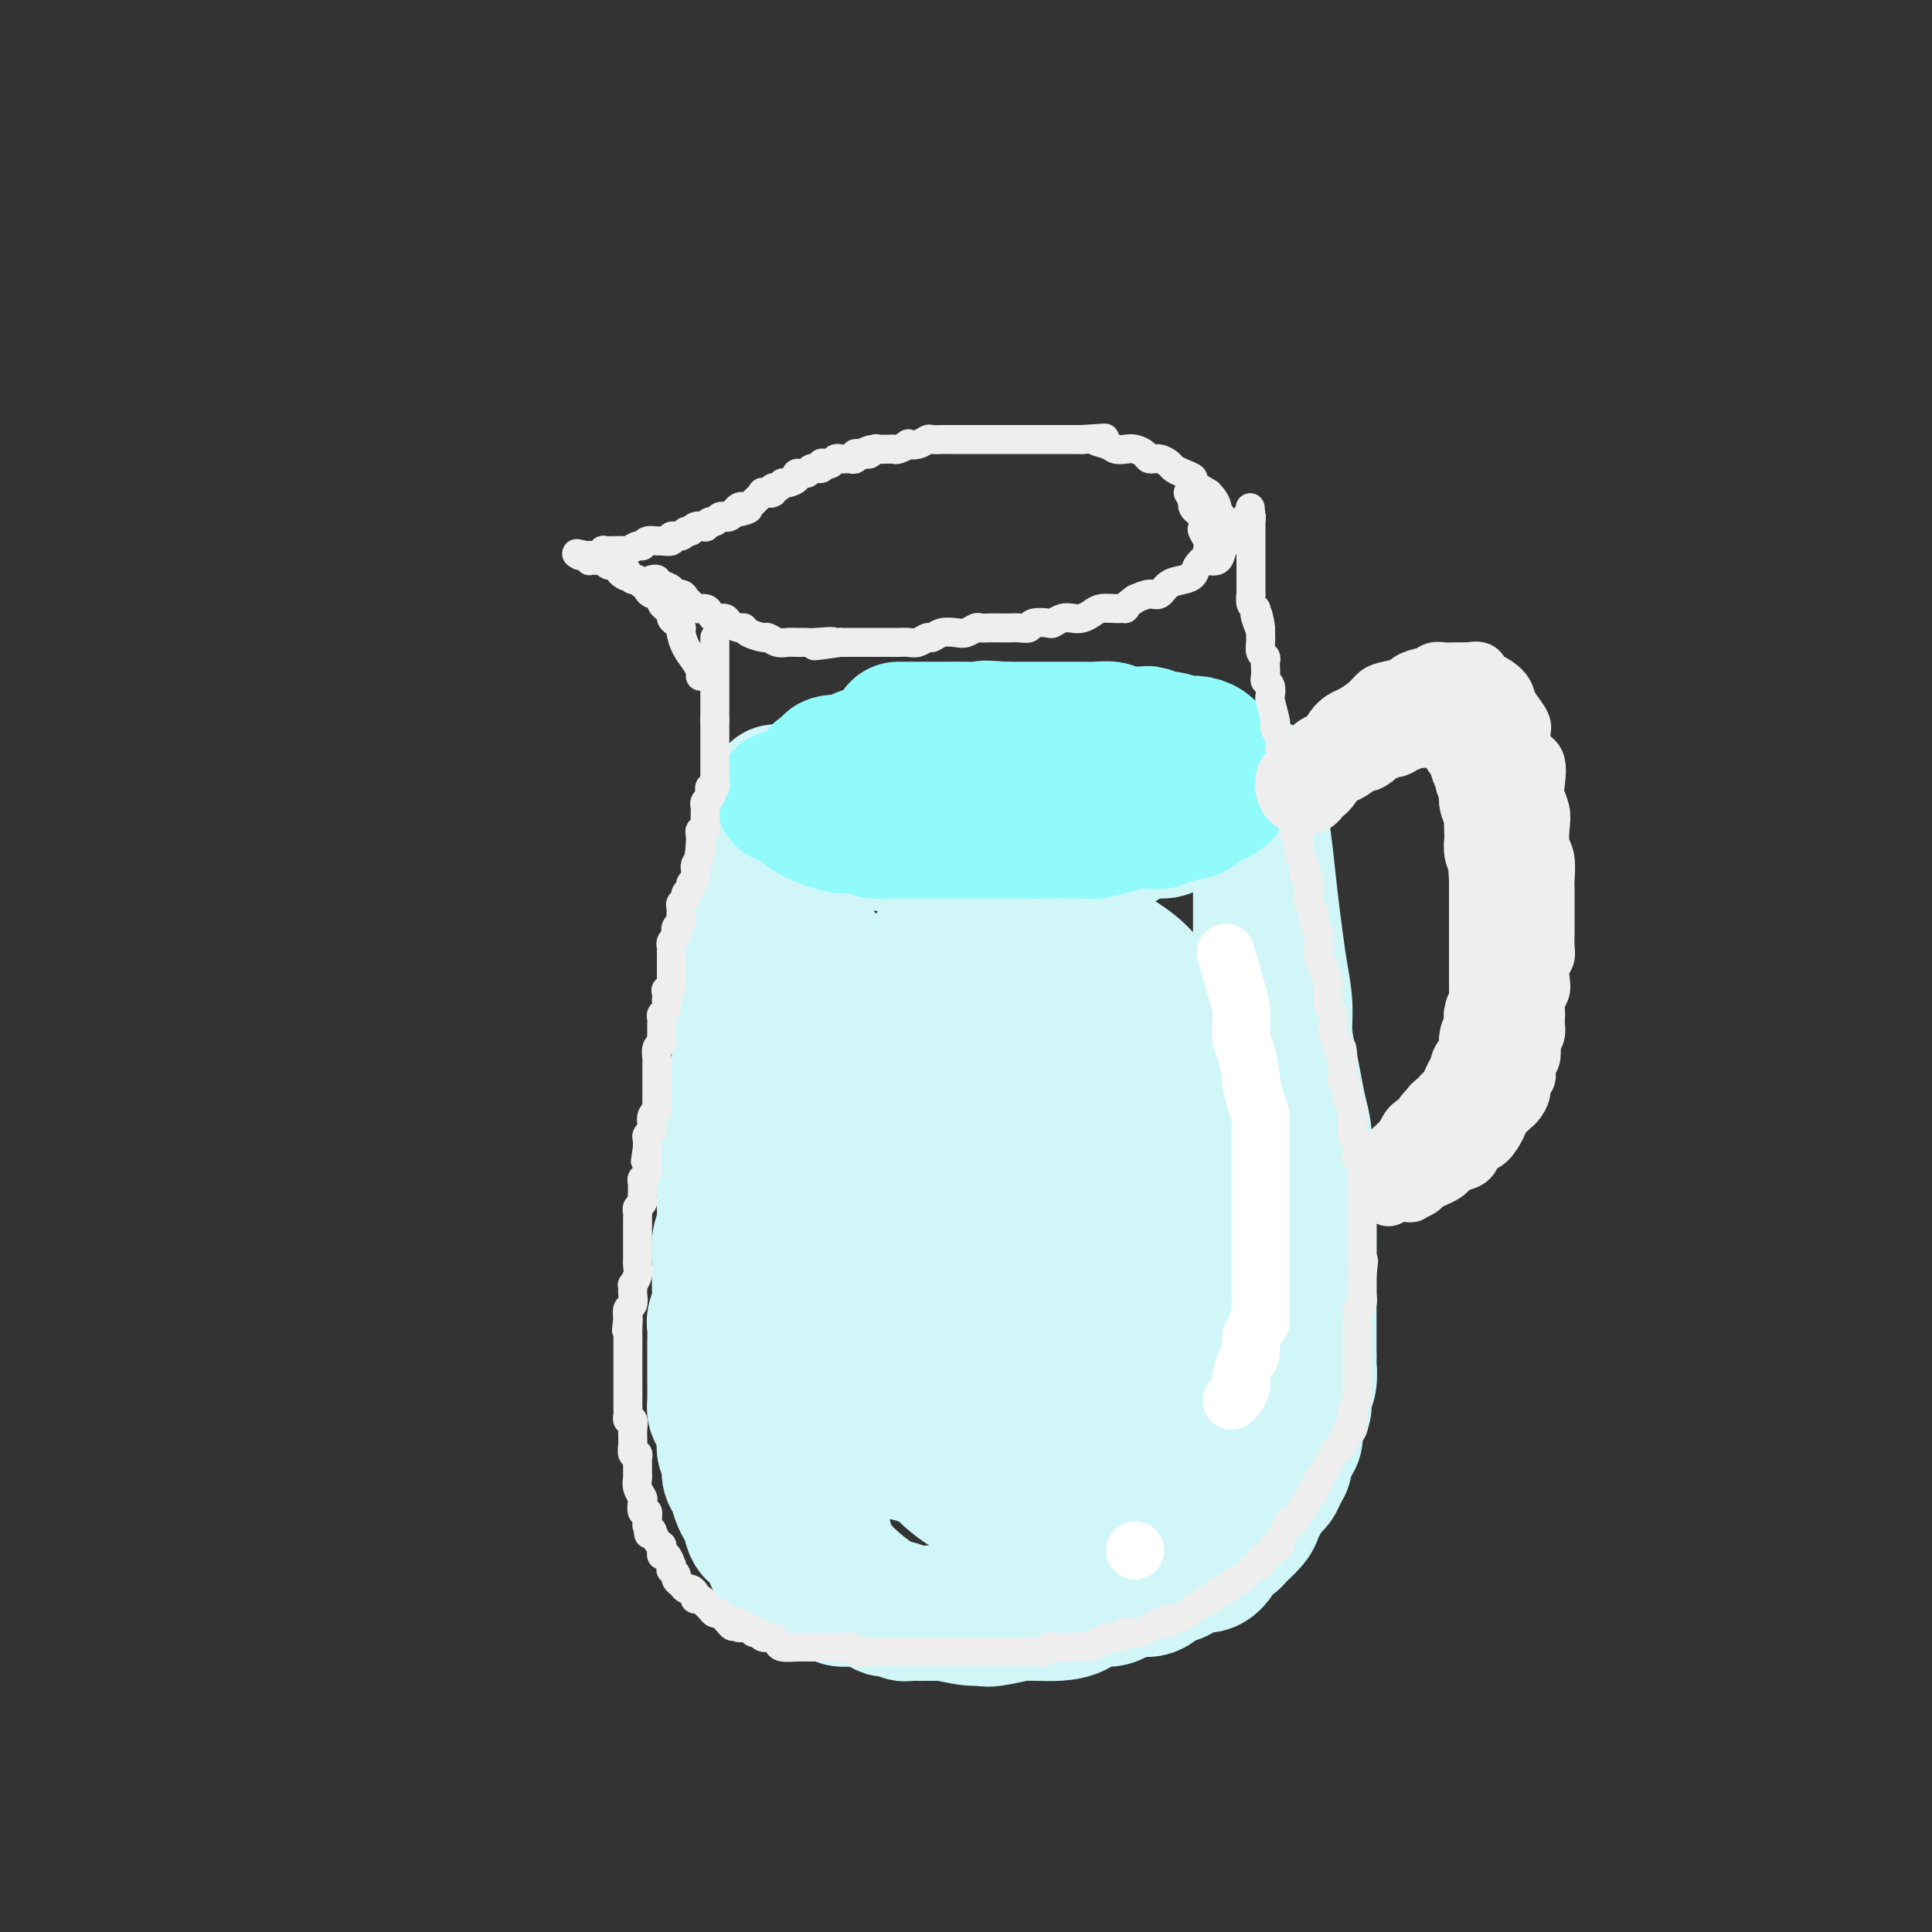 <svg viewBox='0 0 400 400' version='1.1' xmlns='http://www.w3.org/2000/svg' xmlns:xlink='http://www.w3.org/1999/xlink'><rect x="0" y="0" width="400" height="400" fill="#333333" stroke="none"/><g fill='none' stroke='rgb(208,246,247)' stroke-width='28' stroke-linecap='round' stroke-linejoin='round'><path d='M161,164c-0.268,-0.037 -0.536,-0.074 0,0c0.536,0.074 1.875,0.257 3,1c1.125,0.743 2.035,2.044 3,3c0.965,0.956 1.986,1.565 3,2c1.014,0.435 2.022,0.695 3,1c0.978,0.305 1.928,0.655 3,1c1.072,0.345 2.267,0.685 3,1c0.733,0.315 1.004,0.606 2,1c0.996,0.394 2.716,0.890 4,1c1.284,0.110 2.133,-0.167 3,0c0.867,0.167 1.753,0.777 3,1c1.247,0.223 2.853,0.060 4,0c1.147,-0.060 1.833,-0.016 3,0c1.167,0.016 2.814,0.004 4,0c1.186,-0.004 1.910,-0.001 3,0c1.090,0.001 2.545,0.001 4,0'/><path d='M209,176c4.248,0.154 2.869,0.037 3,0c0.131,-0.037 1.771,0.004 3,0c1.229,-0.004 2.048,-0.053 3,0c0.952,0.053 2.037,0.207 3,0c0.963,-0.207 1.804,-0.776 3,-1c1.196,-0.224 2.746,-0.102 4,0c1.254,0.102 2.212,0.186 3,0c0.788,-0.186 1.404,-0.641 2,-1c0.596,-0.359 1.170,-0.621 2,-1c0.830,-0.379 1.914,-0.876 3,-1c1.086,-0.124 2.174,0.126 3,0c0.826,-0.126 1.391,-0.626 2,-1c0.609,-0.374 1.262,-0.621 2,-1c0.738,-0.379 1.560,-0.889 2,-1c0.440,-0.111 0.496,0.177 1,0c0.504,-0.177 1.456,-0.818 2,-1c0.544,-0.182 0.682,0.095 1,0c0.318,-0.095 0.817,-0.561 1,-1c0.183,-0.439 0.049,-0.850 0,-1c-0.049,-0.150 -0.013,-0.041 0,0c0.013,0.041 0.004,0.012 0,0c-0.004,-0.012 -0.002,-0.006 0,0'/><path d='M160,165c-0.030,-0.246 -0.060,-0.491 0,0c0.060,0.491 0.208,1.720 0,3c-0.208,1.280 -0.774,2.612 -1,4c-0.226,1.388 -0.112,2.831 0,4c0.112,1.169 0.222,2.062 0,3c-0.222,0.938 -0.777,1.921 -1,3c-0.223,1.079 -0.115,2.254 0,3c0.115,0.746 0.237,1.064 0,2c-0.237,0.936 -0.833,2.489 -1,4c-0.167,1.511 0.096,2.978 0,4c-0.096,1.022 -0.551,1.598 -1,3c-0.449,1.402 -0.891,3.628 -1,5c-0.109,1.372 0.115,1.888 0,3c-0.115,1.112 -0.570,2.819 -1,4c-0.430,1.181 -0.837,1.837 -1,3c-0.163,1.163 -0.082,2.833 0,4c0.082,1.167 0.166,1.832 0,3c-0.166,1.168 -0.580,2.839 -1,4c-0.420,1.161 -0.844,1.813 -1,3c-0.156,1.187 -0.045,2.911 0,4c0.045,1.089 0.022,1.545 0,2'/><path d='M151,233c-1.409,11.299 -0.430,5.548 0,4c0.430,-1.548 0.312,1.107 0,3c-0.312,1.893 -0.820,3.023 -1,4c-0.180,0.977 -0.034,1.802 0,3c0.034,1.198 -0.043,2.771 0,4c0.043,1.229 0.207,2.114 0,3c-0.207,0.886 -0.787,1.773 -1,3c-0.213,1.227 -0.061,2.794 0,4c0.061,1.206 0.030,2.051 0,3c-0.030,0.949 -0.061,2.001 0,3c0.061,0.999 0.212,1.944 0,3c-0.212,1.056 -0.789,2.222 -1,3c-0.211,0.778 -0.057,1.168 0,2c0.057,0.832 0.015,2.107 0,3c-0.015,0.893 -0.005,1.404 0,2c0.005,0.596 0.004,1.275 0,2c-0.004,0.725 -0.011,1.495 0,3c0.011,1.505 0.040,3.744 0,5c-0.040,1.256 -0.150,1.529 0,2c0.150,0.471 0.561,1.141 1,2c0.439,0.859 0.905,1.906 1,3c0.095,1.094 -0.182,2.236 0,3c0.182,0.764 0.822,1.149 1,2c0.178,0.851 -0.107,2.166 0,3c0.107,0.834 0.605,1.187 1,2c0.395,0.813 0.687,2.087 1,3c0.313,0.913 0.647,1.466 1,2c0.353,0.534 0.723,1.050 1,2c0.277,0.950 0.459,2.333 1,3c0.541,0.667 1.440,0.619 2,1c0.560,0.381 0.780,1.190 1,2'/><path d='M159,320c1.876,5.042 1.065,2.646 1,2c-0.065,-0.646 0.617,0.456 1,1c0.383,0.544 0.469,0.528 1,1c0.531,0.472 1.507,1.432 2,2c0.493,0.568 0.503,0.745 1,1c0.497,0.255 1.482,0.589 2,1c0.518,0.411 0.571,0.898 1,1c0.429,0.102 1.236,-0.183 2,0c0.764,0.183 1.486,0.834 2,1c0.514,0.166 0.819,-0.153 1,0c0.181,0.153 0.237,0.777 1,1c0.763,0.223 2.232,0.045 3,0c0.768,-0.045 0.836,0.044 1,0c0.164,-0.044 0.424,-0.222 1,0c0.576,0.222 1.468,0.843 2,1c0.532,0.157 0.706,-0.150 1,0c0.294,0.150 0.710,0.758 1,1c0.290,0.242 0.456,0.117 1,0c0.544,-0.117 1.468,-0.228 2,0c0.532,0.228 0.672,0.793 1,1c0.328,0.207 0.842,0.055 1,0c0.158,-0.055 -0.041,-0.015 0,0c0.041,0.015 0.323,0.004 1,0c0.677,-0.004 1.748,-0.001 2,0c0.252,0.001 -0.317,0.000 0,0c0.317,-0.000 1.519,-0.000 2,0c0.481,0.000 0.240,0.000 0,0'/><path d='M261,163c-0.000,-0.470 -0.000,-0.941 0,0c0.000,0.941 0.000,3.292 0,5c-0.000,1.708 -0.000,2.771 0,4c0.000,1.229 0.000,2.624 0,4c-0.000,1.376 -0.000,2.733 0,4c0.000,1.267 0.000,2.443 0,4c-0.000,1.557 -0.000,3.496 0,5c0.000,1.504 0.000,2.575 0,4c-0.000,1.425 -0.000,3.206 0,5c0.000,1.794 0.000,3.602 0,5c-0.000,1.398 -0.001,2.385 0,4c0.001,1.615 0.004,3.859 0,6c-0.004,2.141 -0.015,4.178 0,6c0.015,1.822 0.056,3.427 0,5c-0.056,1.573 -0.207,3.112 0,5c0.207,1.888 0.774,4.125 1,6c0.226,1.875 0.113,3.390 0,5c-0.113,1.610 -0.227,3.316 0,5c0.227,1.684 0.793,3.345 1,5c0.207,1.655 0.055,3.304 0,5c-0.055,1.696 -0.014,3.440 0,5c0.014,1.560 0.001,2.937 0,4c-0.001,1.063 0.010,1.811 0,3c-0.010,1.189 -0.041,2.820 0,4c0.041,1.180 0.155,1.909 0,3c-0.155,1.091 -0.577,2.546 -1,4'/><path d='M262,278c0.214,18.105 0.249,5.866 0,2c-0.249,-3.866 -0.784,0.640 -1,3c-0.216,2.360 -0.114,2.573 0,3c0.114,0.427 0.241,1.068 0,2c-0.241,0.932 -0.849,2.154 -1,3c-0.151,0.846 0.156,1.316 0,2c-0.156,0.684 -0.777,1.583 -1,2c-0.223,0.417 -0.050,0.352 0,1c0.050,0.648 -0.023,2.008 0,3c0.023,0.992 0.143,1.616 0,2c-0.143,0.384 -0.550,0.526 -1,1c-0.450,0.474 -0.943,1.278 -1,2c-0.057,0.722 0.322,1.362 0,2c-0.322,0.638 -1.344,1.274 -2,2c-0.656,0.726 -0.946,1.542 -1,2c-0.054,0.458 0.129,0.557 0,1c-0.129,0.443 -0.571,1.229 -1,2c-0.429,0.771 -0.847,1.526 -1,2c-0.153,0.474 -0.041,0.666 0,1c0.041,0.334 0.012,0.810 0,1c-0.012,0.190 -0.006,0.095 0,0'/><path d='M261,168c-0.089,-0.263 -0.179,-0.527 0,1c0.179,1.527 0.626,4.844 1,8c0.374,3.156 0.674,6.152 1,9c0.326,2.848 0.679,5.549 1,8c0.321,2.451 0.611,4.654 1,7c0.389,2.346 0.877,4.836 1,7c0.123,2.164 -0.121,4.003 0,6c0.121,1.997 0.606,4.154 1,6c0.394,1.846 0.698,3.382 1,5c0.302,1.618 0.603,3.317 1,5c0.397,1.683 0.891,3.349 1,5c0.109,1.651 -0.167,3.289 0,5c0.167,1.711 0.777,3.497 1,5c0.223,1.503 0.060,2.724 0,4c-0.060,1.276 -0.016,2.608 0,4c0.016,1.392 0.004,2.843 0,4c-0.004,1.157 -0.001,2.021 0,3c0.001,0.979 0.000,2.072 0,3c-0.000,0.928 -0.000,1.692 0,3c0.000,1.308 0.000,3.162 0,4c-0.000,0.838 -0.000,0.661 0,1c0.000,0.339 0.000,1.196 0,2c-0.000,0.804 -0.000,1.556 0,2c0.000,0.444 0.000,0.581 0,1c-0.000,0.419 -0.000,1.120 0,2c0.000,0.880 0.000,1.940 0,3'/><path d='M271,281c-0.017,5.861 -0.060,2.514 0,2c0.060,-0.514 0.222,1.806 0,3c-0.222,1.194 -0.828,1.263 -1,2c-0.172,0.737 0.090,2.140 0,3c-0.090,0.860 -0.531,1.175 -1,2c-0.469,0.825 -0.966,2.160 -1,3c-0.034,0.840 0.395,1.184 0,2c-0.395,0.816 -1.615,2.106 -2,3c-0.385,0.894 0.066,1.394 0,2c-0.066,0.606 -0.648,1.317 -1,2c-0.352,0.683 -0.473,1.336 -1,2c-0.527,0.664 -1.459,1.337 -2,2c-0.541,0.663 -0.692,1.314 -1,2c-0.308,0.686 -0.774,1.406 -1,2c-0.226,0.594 -0.213,1.061 -1,2c-0.787,0.939 -2.374,2.351 -3,3c-0.626,0.649 -0.292,0.536 -1,1c-0.708,0.464 -2.458,1.504 -3,2c-0.542,0.496 0.122,0.446 0,1c-0.122,0.554 -1.032,1.712 -2,2c-0.968,0.288 -1.994,-0.293 -3,0c-1.006,0.293 -1.990,1.460 -3,2c-1.010,0.540 -2.045,0.455 -3,1c-0.955,0.545 -1.829,1.722 -3,2c-1.171,0.278 -2.637,-0.342 -4,0c-1.363,0.342 -2.622,1.647 -4,2c-1.378,0.353 -2.875,-0.245 -4,0c-1.125,0.245 -1.879,1.334 -3,2c-1.121,0.666 -2.610,0.910 -4,1c-1.390,0.090 -2.683,0.026 -4,0c-1.317,-0.026 -2.659,-0.013 -4,0'/><path d='M211,334c-7.517,1.756 -6.811,1.148 -7,1c-0.189,-0.148 -1.273,0.166 -3,0c-1.727,-0.166 -4.096,-0.812 -6,-1c-1.904,-0.188 -3.343,0.083 -5,0c-1.657,-0.083 -3.533,-0.521 -5,-1c-1.467,-0.479 -2.526,-1.000 -4,-2c-1.474,-1.000 -3.363,-2.480 -5,-4c-1.637,-1.520 -3.023,-3.081 -4,-5c-0.977,-1.919 -1.544,-4.198 -2,-8c-0.456,-3.802 -0.802,-9.128 -1,-15c-0.198,-5.872 -0.249,-12.292 0,-19c0.249,-6.708 0.799,-13.705 1,-20c0.201,-6.295 0.054,-11.886 0,-17c-0.054,-5.114 -0.014,-9.749 0,-14c0.014,-4.251 0.003,-8.119 0,-12c-0.003,-3.881 0.002,-7.775 0,-11c-0.002,-3.225 -0.011,-5.780 0,-7c0.011,-1.220 0.041,-1.106 0,-1c-0.041,0.106 -0.154,0.202 0,0c0.154,-0.202 0.574,-0.704 0,0c-0.574,0.704 -2.141,2.613 -3,7c-0.859,4.387 -1.009,11.253 -1,19c0.009,7.747 0.175,16.375 1,25c0.825,8.625 2.307,17.247 4,24c1.693,6.753 3.596,11.637 6,16c2.404,4.363 5.307,8.205 7,10c1.693,1.795 2.175,1.542 4,2c1.825,0.458 4.994,1.628 8,1c3.006,-0.628 5.848,-3.054 8,-6c2.152,-2.946 3.615,-6.413 5,-11c1.385,-4.587 2.693,-10.293 4,-16'/><path d='M213,269c1.633,-7.381 1.217,-12.332 1,-19c-0.217,-6.668 -0.233,-15.051 -1,-23c-0.767,-7.949 -2.285,-15.463 -4,-21c-1.715,-5.537 -3.629,-9.096 -5,-11c-1.371,-1.904 -2.201,-2.154 -4,-2c-1.799,0.154 -4.567,0.712 -7,4c-2.433,3.288 -4.531,9.306 -6,16c-1.469,6.694 -2.309,14.062 -3,23c-0.691,8.938 -1.231,19.445 -1,28c0.231,8.555 1.234,15.160 3,21c1.766,5.840 4.295,10.917 7,14c2.705,3.083 5.586,4.172 9,5c3.414,0.828 7.362,1.396 11,1c3.638,-0.396 6.966,-1.757 10,-5c3.034,-3.243 5.775,-8.370 8,-11c2.225,-2.630 3.933,-2.763 4,-15c0.067,-12.237 -1.506,-36.576 -3,-48c-1.494,-11.424 -2.907,-9.932 -4,-11c-1.093,-1.068 -1.865,-4.696 -4,-8c-2.135,-3.304 -5.634,-6.283 -9,-7c-3.366,-0.717 -6.600,0.830 -10,4c-3.400,3.170 -6.966,7.964 -10,15c-3.034,7.036 -5.536,16.313 -7,26c-1.464,9.687 -1.888,19.784 -2,28c-0.112,8.216 0.090,14.551 2,20c1.910,5.449 5.529,10.013 9,13c3.471,2.987 6.795,4.397 11,5c4.205,0.603 9.292,0.399 14,-1c4.708,-1.399 9.037,-3.992 13,-7c3.963,-3.008 7.561,-6.431 10,-11c2.439,-4.569 3.720,-10.285 5,-16'/><path d='M250,276c1.160,-6.397 1.559,-14.388 1,-23c-0.559,-8.612 -2.076,-17.844 -4,-26c-1.924,-8.156 -4.254,-15.237 -7,-20c-2.746,-4.763 -5.906,-7.208 -9,-9c-3.094,-1.792 -6.122,-2.929 -9,-2c-2.878,0.929 -5.608,3.926 -8,8c-2.392,4.074 -4.448,9.226 -6,15c-1.552,5.774 -2.600,12.170 -3,19c-0.400,6.830 -0.152,14.094 0,21c0.152,6.906 0.207,13.454 1,19c0.793,5.546 2.324,10.089 4,13c1.676,2.911 3.496,4.191 5,5c1.504,0.809 2.692,1.149 5,0c2.308,-1.149 5.737,-3.787 8,-7c2.263,-3.213 3.360,-7.003 4,-12c0.640,-4.997 0.823,-11.203 1,-19c0.177,-7.797 0.348,-17.185 -1,-25c-1.348,-7.815 -4.215,-14.059 -6,-19c-1.785,-4.941 -2.488,-8.581 -5,-9c-2.512,-0.419 -6.834,2.383 -9,4c-2.166,1.617 -2.177,2.047 -4,7c-1.823,4.953 -5.458,14.427 -8,24c-2.542,9.573 -3.992,19.243 -5,27c-1.008,7.757 -1.575,13.600 -1,18c0.575,4.400 2.292,7.358 4,9c1.708,1.642 3.407,1.970 6,2c2.593,0.030 6.079,-0.238 9,-2c2.921,-1.762 5.278,-5.019 8,-9c2.722,-3.981 5.810,-8.687 8,-14c2.190,-5.313 3.483,-11.232 4,-18c0.517,-6.768 0.259,-14.384 0,-22'/><path d='M233,231c-0.636,-10.483 -4.227,-16.692 -7,-21c-2.773,-4.308 -4.729,-6.716 -7,-7c-2.271,-0.284 -4.856,1.556 -8,6c-3.144,4.444 -6.846,11.492 -10,20c-3.154,8.508 -5.762,18.477 -8,27c-2.238,8.523 -4.108,15.602 -5,22c-0.892,6.398 -0.805,12.116 0,16c0.805,3.884 2.328,5.933 4,7c1.672,1.067 3.492,1.150 6,0c2.508,-1.150 5.703,-3.535 9,-7c3.297,-3.465 6.695,-8.010 9,-11c2.305,-2.990 3.516,-4.426 4,-5c0.484,-0.574 0.242,-0.287 0,0'/></g>
<g fill='none' stroke='rgb(145,251,251)' stroke-width='28' stroke-linecap='round' stroke-linejoin='round'><path d='M162,165c1.135,0.248 2.271,0.496 3,1c0.729,0.504 1.052,1.263 2,2c0.948,0.737 2.523,1.451 4,2c1.477,0.549 2.857,0.932 4,1c1.143,0.068 2.048,-0.178 3,0c0.952,0.178 1.949,0.780 3,1c1.051,0.220 2.154,0.059 3,0c0.846,-0.059 1.433,-0.016 2,0c0.567,0.016 1.114,0.004 2,0c0.886,-0.004 2.110,-0.001 3,0c0.890,0.001 1.446,0.000 2,0c0.554,-0.000 1.106,-0.000 2,0c0.894,0.000 2.130,0.000 3,0c0.870,-0.000 1.373,-0.000 2,0c0.627,0.000 1.379,0.000 2,0c0.621,-0.000 1.111,-0.000 2,0c0.889,0.000 2.176,0.000 3,0c0.824,-0.000 1.183,-0.000 2,0c0.817,0.000 2.090,0.000 3,0c0.910,-0.000 1.455,-0.000 2,0'/><path d='M214,172c5.402,-0.000 2.406,-0.000 2,0c-0.406,0.000 1.777,0.001 3,0c1.223,-0.001 1.487,-0.004 2,0c0.513,0.004 1.274,0.016 2,0c0.726,-0.016 1.416,-0.061 2,0c0.584,0.061 1.063,0.226 2,0c0.937,-0.226 2.334,-0.845 3,-1c0.666,-0.155 0.602,0.154 1,0c0.398,-0.154 1.258,-0.772 2,-1c0.742,-0.228 1.364,-0.065 2,0c0.636,0.065 1.284,0.031 2,0c0.716,-0.031 1.500,-0.060 2,0c0.500,0.060 0.716,0.208 1,0c0.284,-0.208 0.636,-0.774 1,-1c0.364,-0.226 0.741,-0.113 1,0c0.259,0.113 0.399,0.228 1,0c0.601,-0.228 1.663,-0.797 2,-1c0.337,-0.203 -0.052,-0.039 0,0c0.052,0.039 0.543,-0.046 1,0c0.457,0.046 0.878,0.224 1,0c0.122,-0.224 -0.056,-0.848 0,-1c0.056,-0.152 0.344,0.170 1,0c0.656,-0.170 1.678,-0.830 2,-1c0.322,-0.170 -0.057,0.151 0,0c0.057,-0.151 0.551,-0.772 1,-1c0.449,-0.228 0.852,-0.061 1,0c0.148,0.061 0.040,0.016 0,0c-0.040,-0.016 -0.011,-0.005 0,0c0.011,0.005 0.006,0.002 0,0'/><path d='M252,165c1.903,-0.931 0.661,-0.757 0,-1c-0.661,-0.243 -0.741,-0.903 -1,-1c-0.259,-0.097 -0.698,0.369 -1,0c-0.302,-0.369 -0.469,-1.574 -1,-2c-0.531,-0.426 -1.427,-0.072 -2,0c-0.573,0.072 -0.824,-0.138 -1,0c-0.176,0.138 -0.277,0.623 -1,0c-0.723,-0.623 -2.070,-2.353 -3,-3c-0.930,-0.647 -1.445,-0.212 -2,0c-0.555,0.212 -1.150,0.200 -2,0c-0.850,-0.200 -1.955,-0.589 -3,-1c-1.045,-0.411 -2.030,-0.846 -3,-1c-0.970,-0.154 -1.926,-0.027 -3,0c-1.074,0.027 -2.268,-0.044 -3,0c-0.732,0.044 -1.003,0.204 -2,0c-0.997,-0.204 -2.718,-0.773 -4,-1c-1.282,-0.227 -2.123,-0.113 -3,0c-0.877,0.113 -1.789,0.227 -3,0c-1.211,-0.227 -2.721,-0.793 -4,-1c-1.279,-0.207 -2.328,-0.055 -3,0c-0.672,0.055 -0.967,0.014 -2,0c-1.033,-0.014 -2.802,-0.001 -4,0c-1.198,0.001 -1.824,-0.010 -3,0c-1.176,0.010 -2.902,0.040 -4,0c-1.098,-0.040 -1.568,-0.151 -3,0c-1.432,0.151 -3.826,0.565 -5,1c-1.174,0.435 -1.129,0.890 -2,1c-0.871,0.110 -2.658,-0.124 -4,0c-1.342,0.124 -2.241,0.607 -3,1c-0.759,0.393 -1.380,0.697 -2,1'/><path d='M175,158c-2.577,0.636 -1.019,0.227 -1,0c0.019,-0.227 -1.500,-0.272 -2,0c-0.500,0.272 0.018,0.861 0,1c-0.018,0.139 -0.571,-0.173 -1,0c-0.429,0.173 -0.734,0.830 -1,1c-0.266,0.170 -0.492,-0.147 0,0c0.492,0.147 1.702,0.758 3,1c1.298,0.242 2.682,0.113 4,0c1.318,-0.113 2.568,-0.211 5,0c2.432,0.211 6.046,0.732 9,1c2.954,0.268 5.248,0.282 10,0c4.752,-0.282 11.961,-0.860 15,-1c3.039,-0.140 1.909,0.159 3,0c1.091,-0.159 4.403,-0.775 7,-1c2.597,-0.225 4.477,-0.060 6,0c1.523,0.060 2.688,0.016 4,0c1.312,-0.016 2.771,-0.004 4,0c1.229,0.004 2.227,0.001 3,0c0.773,-0.001 1.320,-0.000 2,0c0.680,0.000 1.491,0.000 2,0c0.509,-0.000 0.714,-0.000 1,0c0.286,0.000 0.653,0.000 1,0c0.347,-0.000 0.673,-0.000 1,0'/><path d='M250,160c12.372,-0.244 3.301,-0.853 0,-1c-3.301,-0.147 -0.832,0.167 0,0c0.832,-0.167 0.028,-0.815 0,-1c-0.028,-0.185 0.720,0.095 1,0c0.280,-0.095 0.091,-0.564 0,-1c-0.091,-0.436 -0.082,-0.838 0,-1c0.082,-0.162 0.239,-0.082 0,0c-0.239,0.082 -0.874,0.167 -1,0c-0.126,-0.167 0.258,-0.585 0,-1c-0.258,-0.415 -1.157,-0.828 -2,-1c-0.843,-0.172 -1.630,-0.102 -2,0c-0.370,0.102 -0.322,0.238 -1,0c-0.678,-0.238 -2.081,-0.849 -3,-1c-0.919,-0.151 -1.352,0.157 -2,0c-0.648,-0.157 -1.510,-0.778 -2,-1c-0.490,-0.222 -0.610,-0.045 -1,0c-0.390,0.045 -1.052,-0.040 -2,0c-0.948,0.040 -2.183,0.207 -3,0c-0.817,-0.207 -1.215,-0.788 -2,-1c-0.785,-0.212 -1.956,-0.057 -3,0c-1.044,0.057 -1.962,0.015 -3,0c-1.038,-0.015 -2.195,-0.004 -3,0c-0.805,0.004 -1.257,0.001 -2,0c-0.743,-0.001 -1.777,-0.000 -3,0c-1.223,0.000 -2.635,0.000 -4,0c-1.365,-0.000 -2.682,-0.000 -4,0'/><path d='M208,151c-6.621,-0.464 -3.174,-0.124 -3,0c0.174,0.124 -2.924,0.033 -5,0c-2.076,-0.033 -3.131,-0.009 -4,0c-0.869,0.009 -1.553,0.002 -3,0c-1.447,-0.002 -3.659,-0.001 -5,0c-1.341,0.001 -1.812,0.000 -2,0c-0.188,-0.000 -0.094,-0.000 0,0'/></g>
<g fill='none' stroke='rgb(238,238,238)' stroke-width='6' stroke-linecap='round' stroke-linejoin='round'><path d='M148,132c0.000,1.286 0.000,2.572 0,4c0.000,1.428 0.000,2.998 0,4c0.000,1.002 0.000,1.434 0,2c0.000,0.566 0.000,1.265 0,2c0.000,0.735 0.000,1.506 0,2c0.000,0.494 0.000,0.710 0,1c0.000,0.290 0.000,0.654 0,1c0.000,0.346 0.000,0.673 0,1'/><path d='M148,149c-0.000,3.096 -0.000,2.335 0,2c0.000,-0.335 0.000,-0.245 0,0c-0.000,0.245 -0.000,0.644 0,1c0.000,0.356 0.000,0.669 0,1c-0.000,0.331 -0.000,0.680 0,1c0.000,0.320 0.000,0.612 0,1c-0.000,0.388 -0.000,0.874 0,1c0.000,0.126 0.000,-0.107 0,0c-0.000,0.107 -0.000,0.553 0,1c0.000,0.447 0.000,0.895 0,1c-0.000,0.105 -0.000,-0.132 0,0c0.000,0.132 0.001,0.631 0,1c-0.001,0.369 -0.004,0.606 0,1c0.004,0.394 0.015,0.946 0,1c-0.015,0.054 -0.057,-0.388 0,0c0.057,0.388 0.212,1.606 0,2c-0.212,0.394 -0.793,-0.035 -1,0c-0.207,0.035 -0.041,0.534 0,1c0.041,0.466 -0.041,0.898 0,1c0.041,0.102 0.207,-0.128 0,0c-0.207,0.128 -0.788,0.613 -1,1c-0.212,0.387 -0.057,0.676 0,1c0.057,0.324 0.016,0.683 0,1c-0.016,0.317 -0.008,0.592 0,1c0.008,0.408 0.016,0.948 0,1c-0.016,0.052 -0.057,-0.385 0,0c0.057,0.385 0.211,1.592 0,2c-0.211,0.408 -0.789,0.017 -1,0c-0.211,-0.017 -0.057,0.342 0,1c0.057,0.658 0.016,1.617 0,2c-0.016,0.383 -0.008,0.192 0,0'/><path d='M145,175c-0.480,4.217 -0.182,1.760 0,1c0.182,-0.760 0.246,0.178 0,1c-0.246,0.822 -0.802,1.530 -1,2c-0.198,0.470 -0.038,0.703 0,1c0.038,0.297 -0.046,0.657 0,1c0.046,0.343 0.224,0.669 0,1c-0.224,0.331 -0.848,0.666 -1,1c-0.152,0.334 0.170,0.667 0,1c-0.170,0.333 -0.830,0.668 -1,1c-0.170,0.332 0.151,0.663 0,1c-0.151,0.337 -0.773,0.682 -1,1c-0.227,0.318 -0.060,0.610 0,1c0.060,0.390 0.012,0.878 0,1c-0.012,0.122 0.011,-0.121 0,0c-0.011,0.121 -0.056,0.606 0,1c0.056,0.394 0.212,0.697 0,1c-0.212,0.303 -0.793,0.606 -1,1c-0.207,0.394 -0.041,0.880 0,1c0.041,0.120 -0.041,-0.126 0,0c0.041,0.126 0.207,0.625 0,1c-0.207,0.375 -0.788,0.627 -1,1c-0.212,0.373 -0.057,0.868 0,1c0.057,0.132 0.015,-0.101 0,0c-0.015,0.101 -0.004,0.534 0,1c0.004,0.466 0.001,0.965 0,1c-0.001,0.035 -0.000,-0.394 0,0c0.000,0.394 0.000,1.611 0,2c-0.000,0.389 -0.000,-0.050 0,0c0.000,0.050 0.000,0.590 0,1c-0.000,0.410 -0.000,0.688 0,1c0.000,0.312 0.000,0.656 0,1'/><path d='M139,203c-0.868,4.488 -0.037,1.709 0,1c0.037,-0.709 -0.721,0.654 -1,1c-0.279,0.346 -0.078,-0.325 0,0c0.078,0.325 0.035,1.645 0,2c-0.035,0.355 -0.062,-0.256 0,0c0.062,0.256 0.213,1.378 0,2c-0.213,0.622 -0.789,0.744 -1,1c-0.211,0.256 -0.057,0.646 0,1c0.057,0.354 0.016,0.673 0,1c-0.016,0.327 -0.008,0.664 0,1c0.008,0.336 0.016,0.671 0,1c-0.016,0.329 -0.057,0.650 0,1c0.057,0.350 0.211,0.727 0,1c-0.211,0.273 -0.789,0.440 -1,1c-0.211,0.560 -0.057,1.512 0,2c0.057,0.488 0.015,0.512 0,1c-0.015,0.488 -0.004,1.439 0,2c0.004,0.561 0.001,0.731 0,1c-0.001,0.269 -0.001,0.635 0,1c0.001,0.365 0.001,0.728 0,1c-0.001,0.272 -0.004,0.453 0,1c0.004,0.547 0.015,1.460 0,2c-0.015,0.540 -0.056,0.708 0,1c0.056,0.292 0.207,0.708 0,1c-0.207,0.292 -0.774,0.459 -1,1c-0.226,0.541 -0.113,1.457 0,2c0.113,0.543 0.226,0.712 0,1c-0.226,0.288 -0.792,0.693 -1,1c-0.208,0.307 -0.060,0.516 0,1c0.060,0.484 0.030,1.242 0,2'/><path d='M134,238c-0.775,5.302 -0.211,1.056 0,0c0.211,-1.056 0.071,1.079 0,2c-0.071,0.921 -0.072,0.628 0,1c0.072,0.372 0.215,1.409 0,2c-0.215,0.591 -0.790,0.736 -1,1c-0.210,0.264 -0.055,0.648 0,1c0.055,0.352 0.011,0.672 0,1c-0.011,0.328 0.011,0.665 0,1c-0.011,0.335 -0.056,0.667 0,1c0.056,0.333 0.211,0.667 0,1c-0.211,0.333 -0.789,0.667 -1,1c-0.211,0.333 -0.057,0.667 0,1c0.057,0.333 0.015,0.667 0,1c-0.015,0.333 -0.004,0.665 0,1c0.004,0.335 0.001,0.672 0,1c-0.001,0.328 -0.000,0.646 0,1c0.000,0.354 0.000,0.744 0,1c-0.000,0.256 0.000,0.380 0,1c-0.000,0.620 -0.000,1.738 0,2c0.000,0.262 0.001,-0.331 0,0c-0.001,0.331 -0.004,1.585 0,2c0.004,0.415 0.015,-0.009 0,0c-0.015,0.009 -0.057,0.450 0,1c0.057,0.550 0.211,1.207 0,2c-0.211,0.793 -0.788,1.722 -1,2c-0.212,0.278 -0.061,-0.095 0,0c0.061,0.095 0.030,0.658 0,1c-0.030,0.342 -0.060,0.463 0,1c0.060,0.537 0.208,1.491 0,2c-0.208,0.509 -0.774,0.574 -1,1c-0.226,0.426 -0.113,1.213 0,2'/><path d='M130,273c-0.619,5.302 -0.166,1.056 0,0c0.166,-1.056 0.044,1.080 0,2c-0.044,0.920 -0.012,0.626 0,1c0.012,0.374 0.003,1.415 0,2c-0.003,0.585 -0.001,0.712 0,1c0.001,0.288 0.000,0.735 0,2c-0.000,1.265 -0.000,3.346 0,4c0.000,0.654 -0.000,-0.119 0,0c0.000,0.119 0.000,1.131 0,2c-0.000,0.869 -0.001,1.596 0,2c0.001,0.404 0.004,0.485 0,1c-0.004,0.515 -0.015,1.465 0,2c0.015,0.535 0.057,0.654 0,1c-0.057,0.346 -0.211,0.919 0,1c0.211,0.081 0.789,-0.330 1,0c0.211,0.330 0.056,1.403 0,2c-0.056,0.597 -0.011,0.719 0,1c0.011,0.281 -0.011,0.719 0,1c0.011,0.281 0.056,0.403 0,1c-0.056,0.597 -0.211,1.670 0,2c0.211,0.330 0.789,-0.081 1,0c0.211,0.081 0.056,0.654 0,1c-0.056,0.346 -0.011,0.464 0,1c0.011,0.536 -0.011,1.490 0,2c0.011,0.510 0.054,0.575 0,1c-0.054,0.425 -0.207,1.209 0,2c0.207,0.791 0.774,1.588 1,2c0.226,0.412 0.112,0.440 0,1c-0.112,0.560 -0.223,1.651 0,2c0.223,0.349 0.778,-0.043 1,0c0.222,0.043 0.111,0.522 0,1'/><path d='M134,314c0.614,6.581 0.150,2.532 0,1c-0.150,-1.532 0.015,-0.548 0,0c-0.015,0.548 -0.211,0.658 0,1c0.211,0.342 0.827,0.914 1,1c0.173,0.086 -0.097,-0.314 0,0c0.097,0.314 0.561,1.342 1,2c0.439,0.658 0.852,0.945 1,1c0.148,0.055 0.029,-0.121 0,0c-0.029,0.121 0.031,0.539 0,1c-0.031,0.461 -0.151,0.965 0,1c0.151,0.035 0.575,-0.398 1,0c0.425,0.398 0.850,1.626 1,2c0.150,0.374 0.025,-0.107 0,0c-0.025,0.107 0.049,0.802 0,1c-0.049,0.198 -0.220,-0.101 0,0c0.220,0.101 0.832,0.601 1,1c0.168,0.399 -0.109,0.698 0,1c0.109,0.302 0.604,0.606 1,1c0.396,0.394 0.694,0.876 1,1c0.306,0.124 0.621,-0.112 1,0c0.379,0.112 0.824,0.570 1,1c0.176,0.430 0.085,0.833 0,1c-0.085,0.167 -0.163,0.100 0,0c0.163,-0.100 0.569,-0.233 1,0c0.431,0.233 0.889,0.832 1,1c0.111,0.168 -0.125,-0.096 0,0c0.125,0.096 0.611,0.550 1,1c0.389,0.450 0.682,0.894 1,1c0.318,0.106 0.663,-0.125 1,0c0.337,0.125 0.668,0.607 1,1c0.332,0.393 0.666,0.696 1,1'/><path d='M151,336c1.573,1.410 0.004,0.434 0,0c-0.004,-0.434 1.557,-0.328 2,0c0.443,0.328 -0.233,0.876 0,1c0.233,0.124 1.376,-0.178 2,0c0.624,0.178 0.731,0.835 1,1c0.269,0.165 0.700,-0.162 1,0c0.300,0.162 0.468,0.814 1,1c0.532,0.186 1.426,-0.094 2,0c0.574,0.094 0.826,0.561 1,1c0.174,0.439 0.268,0.850 1,1c0.732,0.150 2.102,0.040 3,0c0.898,-0.040 1.325,-0.011 2,0c0.675,0.011 1.599,0.002 2,0c0.401,-0.002 0.277,0.003 1,0c0.723,-0.003 2.291,-0.015 3,0c0.709,0.015 0.560,0.057 1,0c0.440,-0.057 1.470,-0.211 2,0c0.530,0.211 0.562,0.789 1,1c0.438,0.211 1.283,0.057 2,0c0.717,-0.057 1.306,-0.015 2,0c0.694,0.015 1.492,0.004 2,0c0.508,-0.004 0.727,-0.001 1,0c0.273,0.001 0.599,0.000 1,0c0.401,-0.000 0.878,-0.000 1,0c0.122,0.000 -0.109,0.000 0,0c0.109,-0.000 0.558,-0.000 1,0c0.442,0.000 0.875,0.000 1,0c0.125,-0.000 -0.059,-0.000 0,0c0.059,0.000 0.362,0.000 1,0c0.638,-0.000 1.611,-0.000 2,0c0.389,0.000 0.195,0.000 0,0'/><path d='M191,342c4.493,0.155 2.724,0.041 2,0c-0.724,-0.041 -0.405,-0.011 0,0c0.405,0.011 0.896,0.003 1,0c0.104,-0.003 -0.179,-0.001 0,0c0.179,0.001 0.822,0.000 1,0c0.178,-0.000 -0.107,-0.000 0,0c0.107,0.000 0.607,0.000 1,0c0.393,-0.000 0.679,-0.000 1,0c0.321,0.000 0.678,0.000 1,0c0.322,-0.000 0.610,-0.000 1,0c0.390,0.000 0.882,0.000 1,0c0.118,-0.000 -0.138,-0.000 0,0c0.138,0.000 0.671,-0.000 1,0c0.329,0.000 0.455,0.000 1,0c0.545,-0.000 1.508,-0.000 2,0c0.492,0.000 0.513,0.000 1,0c0.487,-0.000 1.439,-0.000 2,0c0.561,0.000 0.729,0.000 1,0c0.271,-0.000 0.645,-0.000 1,0c0.355,0.000 0.692,0.000 1,0c0.308,-0.000 0.588,-0.000 1,0c0.412,0.000 0.954,0.001 1,0c0.046,-0.001 -0.406,-0.004 0,0c0.406,0.004 1.671,0.015 2,0c0.329,-0.015 -0.276,-0.057 0,0c0.276,0.057 1.435,0.211 2,0c0.565,-0.211 0.535,-0.789 1,-1c0.465,-0.211 1.424,-0.057 2,0c0.576,0.057 0.771,0.015 1,0c0.229,-0.015 0.494,-0.004 1,0c0.506,0.004 1.253,0.002 2,0'/><path d='M223,341c5.068,-0.172 1.739,-0.102 1,0c-0.739,0.102 1.111,0.238 2,0c0.889,-0.238 0.816,-0.849 1,-1c0.184,-0.151 0.627,0.157 1,0c0.373,-0.157 0.678,-0.778 1,-1c0.322,-0.222 0.660,-0.045 1,0c0.340,0.045 0.682,-0.040 1,0c0.318,0.040 0.611,0.207 1,0c0.389,-0.207 0.874,-0.788 1,-1c0.126,-0.212 -0.108,-0.056 0,0c0.108,0.056 0.559,0.011 1,0c0.441,-0.011 0.872,0.012 1,0c0.128,-0.012 -0.049,-0.060 0,0c0.049,0.060 0.323,0.226 1,0c0.677,-0.226 1.759,-0.844 2,-1c0.241,-0.156 -0.357,0.150 0,0c0.357,-0.150 1.670,-0.757 2,-1c0.330,-0.243 -0.324,-0.122 0,0c0.324,0.122 1.627,0.244 2,0c0.373,-0.244 -0.185,-0.853 0,-1c0.185,-0.147 1.114,0.168 2,0c0.886,-0.168 1.729,-0.820 2,-1c0.271,-0.180 -0.031,0.111 0,0c0.031,-0.111 0.393,-0.626 1,-1c0.607,-0.374 1.458,-0.607 2,-1c0.542,-0.393 0.775,-0.945 1,-1c0.225,-0.055 0.442,0.387 1,0c0.558,-0.387 1.458,-1.604 2,-2c0.542,-0.396 0.726,0.030 1,0c0.274,-0.030 0.637,-0.515 1,-1'/><path d='M255,328c2.190,-1.477 1.164,-1.170 1,-1c-0.164,0.170 0.534,0.204 1,0c0.466,-0.204 0.699,-0.646 1,-1c0.301,-0.354 0.671,-0.620 1,-1c0.329,-0.380 0.617,-0.875 1,-1c0.383,-0.125 0.859,0.120 1,0c0.141,-0.120 -0.054,-0.607 0,-1c0.054,-0.393 0.358,-0.693 1,-1c0.642,-0.307 1.621,-0.620 2,-1c0.379,-0.380 0.158,-0.828 0,-1c-0.158,-0.172 -0.253,-0.068 0,0c0.253,0.068 0.855,0.101 1,0c0.145,-0.101 -0.169,-0.337 0,-1c0.169,-0.663 0.819,-1.754 1,-2c0.181,-0.246 -0.106,0.353 0,0c0.106,-0.353 0.605,-1.656 1,-2c0.395,-0.344 0.684,0.273 1,0c0.316,-0.273 0.658,-1.435 1,-2c0.342,-0.565 0.684,-0.532 1,-1c0.316,-0.468 0.606,-1.435 1,-2c0.394,-0.565 0.893,-0.727 1,-1c0.107,-0.273 -0.178,-0.655 0,-1c0.178,-0.345 0.817,-0.651 1,-1c0.183,-0.349 -0.092,-0.741 0,-1c0.092,-0.259 0.549,-0.384 1,-1c0.451,-0.616 0.895,-1.723 1,-2c0.105,-0.277 -0.129,0.277 0,0c0.129,-0.277 0.622,-1.383 1,-2c0.378,-0.617 0.640,-0.743 1,-1c0.360,-0.257 0.817,-0.645 1,-1c0.183,-0.355 0.091,-0.678 0,-1'/><path d='M278,298c3.724,-5.123 1.533,-2.930 1,-2c-0.533,0.930 0.593,0.596 1,0c0.407,-0.596 0.095,-1.456 0,-2c-0.095,-0.544 0.027,-0.772 0,-1c-0.027,-0.228 -0.203,-0.456 0,-1c0.203,-0.544 0.787,-1.402 1,-2c0.213,-0.598 0.057,-0.934 0,-1c-0.057,-0.066 -0.015,0.138 0,0c0.015,-0.138 0.004,-0.618 0,-1c-0.004,-0.382 -0.001,-0.664 0,-1c0.001,-0.336 0.000,-0.725 0,-1c-0.000,-0.275 -0.000,-0.436 0,-1c0.000,-0.564 0.000,-1.530 0,-2c-0.000,-0.470 -0.000,-0.444 0,-1c0.000,-0.556 -0.000,-1.693 0,-2c0.000,-0.307 0.000,0.216 0,0c-0.000,-0.216 -0.000,-1.171 0,-2c0.000,-0.829 0.000,-1.531 0,-2c-0.000,-0.469 -0.001,-0.703 0,-1c0.001,-0.297 0.004,-0.656 0,-1c-0.004,-0.344 -0.015,-0.674 0,-1c0.015,-0.326 0.057,-0.647 0,-1c-0.057,-0.353 -0.211,-0.738 0,-1c0.211,-0.262 0.789,-0.400 1,-1c0.211,-0.600 0.057,-1.663 0,-2c-0.057,-0.337 -0.015,0.050 0,0c0.015,-0.050 0.004,-0.538 0,-1c-0.004,-0.462 -0.001,-0.897 0,-1c0.001,-0.103 0.000,0.126 0,0c-0.000,-0.126 -0.000,-0.607 0,-1c0.000,-0.393 0.000,-0.696 0,-1'/><path d='M282,264c0.619,-5.444 0.166,-2.054 0,-1c-0.166,1.054 -0.044,-0.228 0,-1c0.044,-0.772 0.012,-1.033 0,-1c-0.012,0.033 -0.003,0.361 0,0c0.003,-0.361 0.001,-1.410 0,-2c-0.001,-0.590 -0.000,-0.720 0,-1c0.000,-0.280 0.000,-0.709 0,-1c-0.000,-0.291 -0.000,-0.444 0,-1c0.000,-0.556 -0.000,-1.513 0,-2c0.000,-0.487 0.000,-0.502 0,-1c-0.000,-0.498 -0.000,-1.477 0,-2c0.000,-0.523 0.001,-0.590 0,-1c-0.001,-0.410 -0.004,-1.163 0,-2c0.004,-0.837 0.015,-1.757 0,-2c-0.015,-0.243 -0.056,0.192 0,-1c0.056,-1.192 0.207,-4.010 0,-5c-0.207,-0.990 -0.774,-0.153 -1,0c-0.226,0.153 -0.113,-0.379 0,-1c0.113,-0.621 0.226,-1.331 0,-2c-0.226,-0.669 -0.792,-1.297 -1,-2c-0.208,-0.703 -0.060,-1.483 0,-2c0.060,-0.517 0.030,-0.772 0,-1c-0.030,-0.228 -0.060,-0.428 0,-1c0.060,-0.572 0.208,-1.514 0,-2c-0.208,-0.486 -0.774,-0.515 -1,-1c-0.226,-0.485 -0.113,-1.426 0,-2c0.113,-0.574 0.226,-0.783 0,-1c-0.226,-0.217 -0.792,-0.443 -1,-1c-0.208,-0.557 -0.060,-1.445 0,-2c0.060,-0.555 0.030,-0.778 0,-1'/><path d='M278,221c-0.554,-6.993 0.062,-2.976 0,-2c-0.062,0.976 -0.800,-1.089 -1,-2c-0.200,-0.911 0.139,-0.668 0,-1c-0.139,-0.332 -0.755,-1.240 -1,-2c-0.245,-0.760 -0.118,-1.373 0,-2c0.118,-0.627 0.228,-1.267 0,-2c-0.228,-0.733 -0.792,-1.557 -1,-2c-0.208,-0.443 -0.060,-0.504 0,-1c0.060,-0.496 0.031,-1.427 0,-2c-0.031,-0.573 -0.065,-0.787 0,-1c0.065,-0.213 0.228,-0.424 0,-1c-0.228,-0.576 -0.846,-1.515 -1,-2c-0.154,-0.485 0.154,-0.515 0,-1c-0.154,-0.485 -0.772,-1.425 -1,-2c-0.228,-0.575 -0.065,-0.786 0,-1c0.065,-0.214 0.031,-0.429 0,-1c-0.031,-0.571 -0.060,-1.496 0,-2c0.060,-0.504 0.208,-0.587 0,-1c-0.208,-0.413 -0.774,-1.155 -1,-2c-0.226,-0.845 -0.113,-1.792 0,-2c0.113,-0.208 0.228,0.323 0,0c-0.228,-0.323 -0.797,-1.501 -1,-2c-0.203,-0.499 -0.041,-0.319 0,-1c0.041,-0.681 -0.041,-2.223 0,-3c0.041,-0.777 0.203,-0.789 0,-1c-0.203,-0.211 -0.772,-0.620 -1,-1c-0.228,-0.380 -0.113,-0.732 0,-1c0.113,-0.268 0.226,-0.453 0,-1c-0.226,-0.547 -0.792,-1.455 -1,-2c-0.208,-0.545 -0.060,-0.727 0,-1c0.060,-0.273 0.030,-0.636 0,-1'/><path d='M269,175c-1.332,-7.229 -0.161,-2.303 0,-1c0.161,1.303 -0.688,-1.017 -1,-2c-0.312,-0.983 -0.088,-0.631 0,-1c0.088,-0.369 0.039,-1.461 0,-2c-0.039,-0.539 -0.067,-0.524 0,-1c0.067,-0.476 0.228,-1.441 0,-2c-0.228,-0.559 -0.846,-0.712 -1,-1c-0.154,-0.288 0.155,-0.710 0,-1c-0.155,-0.290 -0.772,-0.449 -1,-1c-0.228,-0.551 -0.065,-1.495 0,-2c0.065,-0.505 0.033,-0.572 0,-1c-0.033,-0.428 -0.065,-1.217 0,-2c0.065,-0.783 0.227,-1.558 0,-2c-0.227,-0.442 -0.845,-0.549 -1,-1c-0.155,-0.451 0.151,-1.246 0,-2c-0.151,-0.754 -0.759,-1.468 -1,-2c-0.241,-0.532 -0.116,-0.881 0,-1c0.116,-0.119 0.224,-0.007 0,-1c-0.224,-0.993 -0.778,-3.091 -1,-4c-0.222,-0.909 -0.112,-0.629 0,-1c0.112,-0.371 0.226,-1.395 0,-2c-0.226,-0.605 -0.792,-0.792 -1,-1c-0.208,-0.208 -0.060,-0.436 0,-1c0.060,-0.564 0.030,-1.464 0,-2c-0.030,-0.536 -0.061,-0.707 0,-1c0.061,-0.293 0.212,-0.708 0,-1c-0.212,-0.292 -0.789,-0.460 -1,-1c-0.211,-0.540 -0.057,-1.453 0,-2c0.057,-0.547 0.016,-0.728 0,-1c-0.016,-0.272 -0.008,-0.636 0,-1'/><path d='M261,131c-1.178,-6.924 -0.123,-2.235 0,-1c0.123,1.235 -0.685,-0.984 -1,-2c-0.315,-1.016 -0.137,-0.830 0,-1c0.137,-0.170 0.233,-0.695 0,-1c-0.233,-0.305 -0.794,-0.391 -1,-1c-0.206,-0.609 -0.055,-1.740 0,-2c0.055,-0.260 0.015,0.353 0,0c-0.015,-0.353 -0.004,-1.670 0,-2c0.004,-0.330 0.001,0.329 0,0c-0.001,-0.329 -0.000,-1.646 0,-2c0.000,-0.354 0.000,0.255 0,0c-0.000,-0.255 -0.000,-1.374 0,-2c0.000,-0.626 0.000,-0.759 0,-1c-0.000,-0.241 -0.000,-0.590 0,-1c0.000,-0.410 0.000,-0.879 0,-1c-0.000,-0.121 -0.000,0.107 0,0c0.000,-0.107 0.000,-0.550 0,-1c-0.000,-0.450 -0.000,-0.908 0,-1c0.000,-0.092 0.000,0.182 0,0c-0.000,-0.182 -0.000,-0.818 0,-1c0.000,-0.182 0.000,0.092 0,0c-0.000,-0.092 -0.000,-0.550 0,-1c0.000,-0.450 0.000,-0.891 0,-1c-0.000,-0.109 -0.000,0.115 0,0c0.000,-0.115 0.000,-0.569 0,-1c-0.000,-0.431 -0.000,-0.837 0,-1c0.000,-0.163 0.000,-0.081 0,0'/><path d='M259,107c-0.309,-3.713 -0.082,-0.995 0,0c0.082,0.995 0.019,0.267 0,0c-0.019,-0.267 0.005,-0.071 0,0c-0.005,0.071 -0.040,0.019 0,0c0.040,-0.019 0.154,-0.005 0,0c-0.154,0.005 -0.577,0.003 -1,0'/><path d='M258,107c-0.156,0.000 -0.044,0.000 0,0c0.044,0.000 0.022,0.000 0,0'/><path d='M145,140c0.061,-0.265 0.121,-0.530 0,-1c-0.121,-0.470 -0.424,-1.144 -1,-2c-0.576,-0.856 -1.425,-1.892 -2,-3c-0.575,-1.108 -0.876,-2.286 -1,-3c-0.124,-0.714 -0.071,-0.965 0,-1c0.071,-0.035 0.158,0.144 0,0c-0.158,-0.144 -0.563,-0.612 -1,-1c-0.437,-0.388 -0.906,-0.695 -1,-1c-0.094,-0.305 0.186,-0.606 0,-1c-0.186,-0.394 -0.837,-0.880 -1,-1c-0.163,-0.120 0.164,0.126 0,0c-0.164,-0.126 -0.818,-0.625 -1,-1c-0.182,-0.375 0.110,-0.626 0,-1c-0.110,-0.374 -0.621,-0.870 -1,-1c-0.379,-0.130 -0.626,0.105 -1,0c-0.374,-0.105 -0.874,-0.550 -1,-1c-0.126,-0.450 0.121,-0.904 0,-1c-0.121,-0.096 -0.609,0.166 -1,0c-0.391,-0.166 -0.683,-0.762 -1,-1c-0.317,-0.238 -0.658,-0.119 -1,0'/><path d='M131,120c-2.344,-3.332 -1.205,-1.662 -1,-1c0.205,0.662 -0.524,0.317 -1,0c-0.476,-0.317 -0.700,-0.607 -1,-1c-0.300,-0.393 -0.675,-0.890 -1,-1c-0.325,-0.110 -0.599,0.166 -1,0c-0.401,-0.166 -0.930,-0.776 -1,-1c-0.070,-0.224 0.318,-0.064 0,0c-0.318,0.064 -1.343,0.031 -2,0c-0.657,-0.031 -0.947,-0.061 -1,0c-0.053,0.061 0.129,0.212 0,0c-0.129,-0.212 -0.571,-0.789 -1,-1c-0.429,-0.211 -0.847,-0.057 -1,0c-0.153,0.057 -0.041,0.015 0,0c0.041,-0.015 0.011,-0.004 0,0c-0.011,0.004 -0.003,0.001 0,0c0.003,-0.001 0.001,-0.000 0,0c-0.001,0.000 -0.000,0.000 0,0c0.000,-0.000 0.000,-0.000 0,0'/><path d='M120,115c-1.539,-0.773 0.112,-0.206 1,0c0.888,0.206 1.013,0.051 1,0c-0.013,-0.051 -0.163,0.000 0,0c0.163,-0.000 0.640,-0.053 1,0c0.360,0.053 0.603,0.210 1,0c0.397,-0.210 0.946,-0.788 1,-1c0.054,-0.212 -0.389,-0.057 0,0c0.389,0.057 1.609,0.016 2,0c0.391,-0.016 -0.046,-0.008 0,0c0.046,0.008 0.576,0.017 1,0c0.424,-0.017 0.742,-0.061 1,0c0.258,0.061 0.454,0.227 1,0c0.546,-0.227 1.440,-0.846 2,-1c0.560,-0.154 0.785,0.156 1,0c0.215,-0.156 0.420,-0.778 1,-1c0.580,-0.222 1.535,-0.044 2,0c0.465,0.044 0.439,-0.045 1,0c0.561,0.045 1.709,0.223 2,0c0.291,-0.223 -0.274,-0.848 0,-1c0.274,-0.152 1.388,0.169 2,0c0.612,-0.169 0.724,-0.829 1,-1c0.276,-0.171 0.718,0.146 1,0c0.282,-0.146 0.404,-0.756 1,-1c0.596,-0.244 1.665,-0.122 2,0c0.335,0.122 -0.065,0.243 0,0c0.065,-0.243 0.595,-0.849 1,-1c0.405,-0.151 0.686,0.153 1,0c0.314,-0.153 0.662,-0.763 1,-1c0.338,-0.237 0.668,-0.102 1,0c0.332,0.102 0.666,0.172 1,0c0.334,-0.172 0.667,-0.586 1,-1'/><path d='M152,106c5.194,-1.332 2.181,-0.161 1,0c-1.181,0.161 -0.528,-0.688 0,-1c0.528,-0.312 0.930,-0.088 1,0c0.070,0.088 -0.192,0.038 0,0c0.192,-0.038 0.839,-0.066 1,0c0.161,0.066 -0.163,0.224 0,0c0.163,-0.224 0.812,-0.831 1,-1c0.188,-0.169 -0.085,0.099 0,0c0.085,-0.099 0.530,-0.567 1,-1c0.470,-0.433 0.966,-0.833 1,-1c0.034,-0.167 -0.394,-0.101 0,0c0.394,0.101 1.610,0.238 2,0c0.390,-0.238 -0.045,-0.851 0,-1c0.045,-0.149 0.570,0.166 1,0c0.430,-0.166 0.763,-0.814 1,-1c0.237,-0.186 0.377,0.090 1,0c0.623,-0.090 1.730,-0.545 2,-1c0.270,-0.455 -0.296,-0.910 0,-1c0.296,-0.090 1.455,0.186 2,0c0.545,-0.186 0.475,-0.833 1,-1c0.525,-0.167 1.646,0.148 2,0c0.354,-0.148 -0.060,-0.758 0,-1c0.060,-0.242 0.593,-0.117 1,0c0.407,0.117 0.686,0.227 1,0c0.314,-0.227 0.662,-0.792 1,-1c0.338,-0.208 0.664,-0.059 1,0c0.336,0.059 0.681,0.030 1,0c0.319,-0.030 0.611,-0.060 1,0c0.389,0.060 0.874,0.208 1,0c0.126,-0.208 -0.107,-0.774 0,-1c0.107,-0.226 0.553,-0.113 1,0'/><path d='M178,94c4.262,-1.852 1.915,-0.482 1,0c-0.915,0.482 -0.400,0.077 0,0c0.400,-0.077 0.684,0.176 1,0c0.316,-0.176 0.662,-0.779 1,-1c0.338,-0.221 0.667,-0.058 1,0c0.333,0.058 0.672,0.012 1,0c0.328,-0.012 0.647,0.011 1,0c0.353,-0.011 0.741,-0.054 1,0c0.259,0.054 0.388,0.207 1,0c0.612,-0.207 1.707,-0.773 2,-1c0.293,-0.227 -0.216,-0.113 0,0c0.216,0.113 1.156,0.227 2,0c0.844,-0.227 1.592,-0.793 2,-1c0.408,-0.207 0.476,-0.056 1,0c0.524,0.056 1.505,0.015 2,0c0.495,-0.015 0.503,-0.004 1,0c0.497,0.004 1.484,0.001 2,0c0.516,-0.001 0.561,-0.000 1,0c0.439,0.000 1.271,0.000 2,0c0.729,-0.000 1.354,-0.000 2,0c0.646,0.000 1.314,0.000 2,0c0.686,-0.000 1.391,-0.000 2,0c0.609,0.000 1.122,0.000 2,0c0.878,-0.000 2.122,-0.000 3,0c0.878,0.000 1.390,0.000 2,0c0.610,-0.000 1.318,-0.000 2,0c0.682,0.000 1.337,0.000 2,0c0.663,-0.000 1.332,-0.000 2,0c0.668,0.000 1.334,0.000 2,0c0.666,-0.000 1.333,-0.000 2,0'/><path d='M224,91c7.700,-0.509 3.950,-0.281 3,0c-0.950,0.281 0.901,0.614 2,1c1.099,0.386 1.445,0.825 2,1c0.555,0.175 1.317,0.084 2,0c0.683,-0.084 1.286,-0.163 2,0c0.714,0.163 1.539,0.569 2,1c0.461,0.431 0.560,0.889 1,1c0.440,0.111 1.223,-0.125 2,0c0.777,0.125 1.550,0.609 2,1c0.450,0.391 0.577,0.687 1,1c0.423,0.313 1.142,0.644 2,1c0.858,0.356 1.854,0.738 2,1c0.146,0.262 -0.559,0.402 0,1c0.559,0.598 2.384,1.652 3,2c0.616,0.348 0.025,-0.009 0,0c-0.025,0.009 0.515,0.384 1,1c0.485,0.616 0.914,1.472 1,2c0.086,0.528 -0.173,0.727 0,1c0.173,0.273 0.776,0.622 1,1c0.224,0.378 0.068,0.787 0,1c-0.068,0.213 -0.050,0.231 0,1c0.050,0.769 0.130,2.290 0,3c-0.130,0.710 -0.471,0.610 -1,1c-0.529,0.390 -1.248,1.269 -2,2c-0.752,0.731 -1.539,1.314 -2,2c-0.461,0.686 -0.598,1.475 -1,2c-0.402,0.525 -1.069,0.784 -2,1c-0.931,0.216 -2.126,0.388 -3,1c-0.874,0.612 -1.428,1.665 -2,2c-0.572,0.335 -1.164,-0.047 -2,0c-0.836,0.047 -1.918,0.524 -3,1'/><path d='M235,124c-3.158,2.306 -2.053,2.072 -2,2c0.053,-0.072 -0.944,0.020 -2,0c-1.056,-0.020 -2.169,-0.150 -3,0c-0.831,0.150 -1.379,0.580 -2,1c-0.621,0.420 -1.316,0.831 -2,1c-0.684,0.169 -1.357,0.097 -2,0c-0.643,-0.097 -1.257,-0.218 -2,0c-0.743,0.218 -1.617,0.776 -2,1c-0.383,0.224 -0.277,0.112 -1,0c-0.723,-0.112 -2.277,-0.226 -3,0c-0.723,0.226 -0.616,0.793 -1,1c-0.384,0.207 -1.259,0.056 -2,0c-0.741,-0.056 -1.350,-0.016 -2,0c-0.650,0.016 -1.343,0.008 -2,0c-0.657,-0.008 -1.277,-0.016 -2,0c-0.723,0.016 -1.548,0.056 -2,0c-0.452,-0.056 -0.531,-0.207 -1,0c-0.469,0.207 -1.329,0.772 -2,1c-0.671,0.228 -1.152,0.117 -2,0c-0.848,-0.117 -2.061,-0.242 -3,0c-0.939,0.242 -1.602,0.849 -2,1c-0.398,0.151 -0.529,-0.156 -1,0c-0.471,0.156 -1.282,0.774 -2,1c-0.718,0.226 -1.344,0.061 -2,0c-0.656,-0.061 -1.344,-0.016 -2,0c-0.656,0.016 -1.282,0.004 -2,0c-0.718,-0.004 -1.529,-0.001 -2,0c-0.471,0.001 -0.600,0.000 -1,0c-0.400,-0.000 -1.069,-0.000 -2,0c-0.931,0.000 -2.123,0.000 -3,0c-0.877,-0.000 -1.438,-0.000 -2,0'/><path d='M174,133c-9.733,1.392 -3.567,0.373 -2,0c1.567,-0.373 -1.467,-0.099 -3,0c-1.533,0.099 -1.567,0.023 -2,0c-0.433,-0.023 -1.266,0.009 -2,0c-0.734,-0.009 -1.370,-0.058 -2,0c-0.630,0.058 -1.254,0.222 -2,0c-0.746,-0.222 -1.613,-0.829 -2,-1c-0.387,-0.171 -0.293,0.095 -1,0c-0.707,-0.095 -2.216,-0.551 -3,-1c-0.784,-0.449 -0.844,-0.890 -1,-1c-0.156,-0.110 -0.409,0.111 -1,0c-0.591,-0.111 -1.519,-0.556 -2,-1c-0.481,-0.444 -0.514,-0.889 -1,-1c-0.486,-0.111 -1.425,0.111 -2,0c-0.575,-0.111 -0.784,-0.554 -1,-1c-0.216,-0.446 -0.438,-0.894 -1,-1c-0.562,-0.106 -1.465,0.130 -2,0c-0.535,-0.130 -0.701,-0.626 -1,-1c-0.299,-0.374 -0.729,-0.626 -1,-1c-0.271,-0.374 -0.383,-0.871 -1,-1c-0.617,-0.129 -1.739,0.110 -2,0c-0.261,-0.110 0.337,-0.569 0,-1c-0.337,-0.431 -1.611,-0.833 -2,-1c-0.389,-0.167 0.106,-0.097 0,0c-0.106,0.097 -0.813,0.222 -1,0c-0.187,-0.222 0.146,-0.792 0,-1c-0.146,-0.208 -0.771,-0.056 -1,0c-0.229,0.056 -0.062,0.015 0,0c0.062,-0.015 0.018,-0.004 0,0c-0.018,0.004 -0.009,0.002 0,0'/><path d='M254,112c0.099,-0.166 0.198,-0.332 0,0c-0.198,0.332 -0.694,1.161 -1,2c-0.306,0.839 -0.422,1.689 -1,2c-0.578,0.311 -1.619,0.084 -2,0c-0.381,-0.084 -0.102,-0.026 0,0c0.102,0.026 0.027,0.019 0,0c-0.027,-0.019 -0.006,-0.049 0,0c0.006,0.049 -0.002,0.178 0,0c0.002,-0.178 0.014,-0.662 0,-1c-0.014,-0.338 -0.056,-0.528 0,-1c0.056,-0.472 0.208,-1.226 0,-2c-0.208,-0.774 -0.778,-1.569 -1,-2c-0.222,-0.431 -0.098,-0.497 0,-1c0.098,-0.503 0.171,-1.444 0,-2c-0.171,-0.556 -0.584,-0.727 -1,-1c-0.416,-0.273 -0.833,-0.650 -1,-1c-0.167,-0.350 -0.083,-0.675 0,-1'/><path d='M247,104c-1.000,-2.310 -1.000,-2.083 -1,-2c0.000,0.083 0.000,0.024 0,0c-0.000,-0.024 0.000,-0.012 0,0'/></g>
<g fill='none' stroke='rgb(238,238,238)' stroke-width='12' stroke-linecap='round' stroke-linejoin='round'><path d='M268,161c0.667,-0.938 1.334,-1.876 2,-3c0.666,-1.124 1.332,-2.433 2,-3c0.668,-0.567 1.337,-0.392 2,-1c0.663,-0.608 1.319,-1.998 2,-3c0.681,-1.002 1.387,-1.616 2,-2c0.613,-0.384 1.132,-0.537 2,-1c0.868,-0.463 2.086,-1.237 3,-2c0.914,-0.763 1.523,-1.515 2,-2c0.477,-0.485 0.821,-0.703 2,-1c1.179,-0.297 3.194,-0.672 4,-1c0.806,-0.328 0.404,-0.610 1,-1c0.596,-0.390 2.190,-0.889 3,-1c0.810,-0.111 0.837,0.166 1,0c0.163,-0.166 0.464,-0.777 1,-1c0.536,-0.223 1.309,-0.060 2,0c0.691,0.060 1.302,0.016 2,0c0.698,-0.016 1.485,-0.005 2,0c0.515,0.005 0.757,0.002 1,0'/><path d='M304,139c3.316,-0.582 2.106,0.462 2,1c-0.106,0.538 0.893,0.571 2,1c1.107,0.429 2.320,1.253 3,2c0.680,0.747 0.825,1.415 1,2c0.175,0.585 0.380,1.085 1,2c0.620,0.915 1.655,2.244 2,3c0.345,0.756 0.000,0.940 0,2c-0.000,1.060 0.343,2.997 1,4c0.657,1.003 1.626,1.071 2,2c0.374,0.929 0.152,2.717 0,4c-0.152,1.283 -0.233,2.060 0,3c0.233,0.940 0.780,2.041 1,3c0.220,0.959 0.111,1.774 0,3c-0.111,1.226 -0.226,2.863 0,4c0.226,1.137 0.793,1.775 1,3c0.207,1.225 0.056,3.037 0,4c-0.056,0.963 -0.015,1.077 0,2c0.015,0.923 0.005,2.656 0,4c-0.005,1.344 -0.005,2.298 0,3c0.005,0.702 0.015,1.150 0,2c-0.015,0.850 -0.056,2.100 0,3c0.056,0.900 0.207,1.448 0,2c-0.207,0.552 -0.774,1.106 -1,2c-0.226,0.894 -0.113,2.127 0,3c0.113,0.873 0.226,1.385 0,2c-0.226,0.615 -0.792,1.334 -1,2c-0.208,0.666 -0.059,1.278 0,2c0.059,0.722 0.026,1.554 0,2c-0.026,0.446 -0.045,0.505 0,1c0.045,0.495 0.156,1.427 0,2c-0.156,0.573 -0.578,0.786 -1,1'/><path d='M317,215c-0.480,3.279 -0.180,1.978 0,2c0.180,0.022 0.240,1.367 0,2c-0.240,0.633 -0.782,0.553 -1,1c-0.218,0.447 -0.114,1.419 0,2c0.114,0.581 0.239,0.771 0,1c-0.239,0.229 -0.842,0.499 -1,1c-0.158,0.501 0.127,1.235 0,2c-0.127,0.765 -0.667,1.560 -1,2c-0.333,0.440 -0.460,0.524 -1,1c-0.540,0.476 -1.493,1.345 -2,2c-0.507,0.655 -0.568,1.096 -1,2c-0.432,0.904 -1.237,2.269 -2,3c-0.763,0.731 -1.486,0.826 -2,1c-0.514,0.174 -0.819,0.428 -1,1c-0.181,0.572 -0.236,1.463 -1,2c-0.764,0.537 -2.236,0.721 -3,1c-0.764,0.279 -0.819,0.652 -1,1c-0.181,0.348 -0.487,0.671 -1,1c-0.513,0.329 -1.231,0.662 -2,1c-0.769,0.338 -1.587,0.679 -2,1c-0.413,0.321 -0.421,0.622 -1,1c-0.579,0.378 -1.728,0.833 -2,1c-0.272,0.167 0.333,0.045 0,0c-0.333,-0.045 -1.606,-0.012 -2,0c-0.394,0.012 0.090,0.003 0,0c-0.090,-0.003 -0.755,-0.001 -1,0c-0.245,0.001 -0.070,0.000 0,0c0.070,-0.000 0.035,-0.000 0,0'/><path d='M289,247c-2.956,1.711 -0.844,0.489 0,0c0.844,-0.489 0.422,-0.244 0,0'/></g>
<g fill='none' stroke='rgb(238,238,238)' stroke-width='20' stroke-linecap='round' stroke-linejoin='round'><path d='M270,163c-0.178,-0.394 -0.356,-0.788 0,-1c0.356,-0.212 1.248,-0.241 2,-1c0.752,-0.759 1.366,-2.246 2,-3c0.634,-0.754 1.287,-0.774 2,-1c0.713,-0.226 1.485,-0.657 2,-1c0.515,-0.343 0.772,-0.599 1,-1c0.228,-0.401 0.428,-0.948 1,-1c0.572,-0.052 1.515,0.392 2,0c0.485,-0.392 0.511,-1.621 1,-2c0.489,-0.379 1.440,0.091 2,0c0.560,-0.091 0.727,-0.742 1,-1c0.273,-0.258 0.650,-0.125 1,0c0.350,0.125 0.671,0.240 1,0c0.329,-0.240 0.665,-0.834 1,-1c0.335,-0.166 0.667,0.095 1,0c0.333,-0.095 0.666,-0.548 1,-1'/><path d='M291,149c3.431,-2.166 1.510,-0.580 1,0c-0.510,0.580 0.393,0.155 1,0c0.607,-0.155 0.918,-0.042 1,0c0.082,0.042 -0.066,0.011 0,0c0.066,-0.011 0.347,-0.003 1,0c0.653,0.003 1.677,0.001 2,0c0.323,-0.001 -0.054,-0.000 0,0c0.054,0.000 0.540,-0.001 1,0c0.460,0.001 0.893,0.003 1,0c0.107,-0.003 -0.112,-0.011 0,0c0.112,0.011 0.554,0.039 1,0c0.446,-0.039 0.894,-0.147 1,0c0.106,0.147 -0.130,0.550 0,1c0.130,0.450 0.626,0.947 1,1c0.374,0.053 0.626,-0.337 1,0c0.374,0.337 0.870,1.402 1,2c0.130,0.598 -0.105,0.727 0,1c0.105,0.273 0.549,0.688 1,1c0.451,0.312 0.909,0.521 1,1c0.091,0.479 -0.186,1.227 0,2c0.186,0.773 0.833,1.572 1,2c0.167,0.428 -0.148,0.485 0,1c0.148,0.515 0.758,1.489 1,2c0.242,0.511 0.117,0.560 0,1c-0.117,0.440 -0.227,1.272 0,2c0.227,0.728 0.792,1.350 1,2c0.208,0.650 0.058,1.326 0,2c-0.058,0.674 -0.026,1.346 0,2c0.026,0.654 0.045,1.292 0,2c-0.045,0.708 -0.156,1.488 0,2c0.156,0.512 0.578,0.756 1,1'/><path d='M310,177c0.928,3.993 0.249,1.976 0,2c-0.249,0.024 -0.067,2.089 0,3c0.067,0.911 0.018,0.667 0,1c-0.018,0.333 -0.005,1.244 0,2c0.005,0.756 0.001,1.357 0,2c-0.001,0.643 -0.000,1.328 0,2c0.000,0.672 0.000,1.331 0,2c-0.000,0.669 -0.000,1.348 0,2c0.000,0.652 0.000,1.278 0,2c-0.000,0.722 0.000,1.540 0,2c-0.000,0.460 -0.000,0.561 0,1c0.000,0.439 0.000,1.217 0,2c-0.000,0.783 -0.000,1.572 0,2c0.000,0.428 0.001,0.495 0,1c-0.001,0.505 -0.004,1.449 0,2c0.004,0.551 0.015,0.711 0,1c-0.015,0.289 -0.057,0.707 0,1c0.057,0.293 0.211,0.460 0,1c-0.211,0.540 -0.788,1.455 -1,2c-0.212,0.545 -0.061,0.722 0,1c0.061,0.278 0.030,0.657 0,1c-0.030,0.343 -0.061,0.652 0,1c0.061,0.348 0.212,0.737 0,1c-0.212,0.263 -0.789,0.400 -1,1c-0.211,0.600 -0.055,1.663 0,2c0.055,0.337 0.011,-0.050 0,0c-0.011,0.050 0.011,0.538 0,1c-0.011,0.462 -0.054,0.897 0,1c0.054,0.103 0.207,-0.126 0,0c-0.207,0.126 -0.773,0.607 -1,1c-0.227,0.393 -0.113,0.696 0,1'/><path d='M307,221c-0.687,6.991 -0.906,2.470 -1,1c-0.094,-1.470 -0.064,0.113 0,1c0.064,0.887 0.162,1.078 0,1c-0.162,-0.078 -0.582,-0.424 -1,0c-0.418,0.424 -0.833,1.619 -1,2c-0.167,0.381 -0.087,-0.053 0,0c0.087,0.053 0.182,0.593 0,1c-0.182,0.407 -0.640,0.683 -1,1c-0.360,0.317 -0.622,0.676 -1,1c-0.378,0.324 -0.872,0.612 -1,1c-0.128,0.388 0.109,0.874 0,1c-0.109,0.126 -0.564,-0.110 -1,0c-0.436,0.110 -0.853,0.565 -1,1c-0.147,0.435 -0.024,0.851 0,1c0.024,0.149 -0.050,0.030 0,0c0.050,-0.030 0.223,0.029 0,0c-0.223,-0.029 -0.843,-0.148 -1,0c-0.157,0.148 0.150,0.561 0,1c-0.150,0.439 -0.757,0.902 -1,1c-0.243,0.098 -0.121,-0.171 0,0c0.121,0.171 0.243,0.782 0,1c-0.243,0.218 -0.850,0.045 -1,0c-0.150,-0.045 0.156,0.040 0,0c-0.156,-0.040 -0.773,-0.203 -1,0c-0.227,0.203 -0.065,0.772 0,1c0.065,0.228 0.032,0.114 0,0'/><path d='M295,237c-2.094,2.713 -1.331,1.496 -1,1c0.331,-0.496 0.228,-0.273 0,0c-0.228,0.273 -0.583,0.594 -1,1c-0.417,0.406 -0.896,0.897 -1,1c-0.104,0.103 0.168,-0.183 0,0c-0.168,0.183 -0.777,0.833 -1,1c-0.223,0.167 -0.060,-0.151 0,0c0.060,0.151 0.016,0.771 0,1c-0.016,0.229 -0.005,0.065 0,0c0.005,-0.065 0.002,-0.033 0,0'/></g>
<g fill='none' stroke='rgb(255,255,255)' stroke-width='12' stroke-linecap='round' stroke-linejoin='round'><path d='M254,198c-0.197,-0.690 -0.393,-1.380 0,0c0.393,1.380 1.376,4.831 2,7c0.624,2.169 0.889,3.055 1,4c0.111,0.945 0.067,1.949 0,3c-0.067,1.051 -0.159,2.150 0,3c0.159,0.850 0.568,1.449 1,3c0.432,1.551 0.886,4.052 1,5c0.114,0.948 -0.113,0.344 0,1c0.113,0.656 0.566,2.573 1,4c0.434,1.427 0.848,2.364 1,3c0.152,0.636 0.041,0.972 0,2c-0.041,1.028 -0.011,2.750 0,4c0.011,1.250 0.003,2.028 0,3c-0.003,0.972 -0.001,2.137 0,3c0.001,0.863 0.000,1.425 0,2c-0.000,0.575 -0.000,1.164 0,2c0.000,0.836 0.000,1.918 0,3c-0.000,1.082 -0.000,2.163 0,3c0.000,0.837 0.000,1.432 0,2c-0.000,0.568 -0.000,1.111 0,2c0.000,0.889 0.000,2.125 0,3c-0.000,0.875 -0.000,1.389 0,2c0.000,0.611 0.000,1.318 0,2c-0.000,0.682 -0.000,1.337 0,2c0.000,0.663 0.000,1.332 0,2c-0.000,0.668 -0.000,1.334 0,2'/><path d='M261,270c0.044,6.325 0.153,2.638 0,2c-0.153,-0.638 -0.567,1.772 -1,3c-0.433,1.228 -0.886,1.273 -1,2c-0.114,0.727 0.110,2.135 0,3c-0.110,0.865 -0.555,1.188 -1,2c-0.445,0.812 -0.890,2.113 -1,3c-0.110,0.887 0.115,1.362 0,2c-0.115,0.638 -0.569,1.441 -1,2c-0.431,0.559 -0.837,0.874 -1,1c-0.163,0.126 -0.081,0.063 0,0'/><path d='M235,321c0.000,0.000 0.000,0.000 0,0c0.000,0.000 0.000,0.000 0,0'/></g>
</svg>
